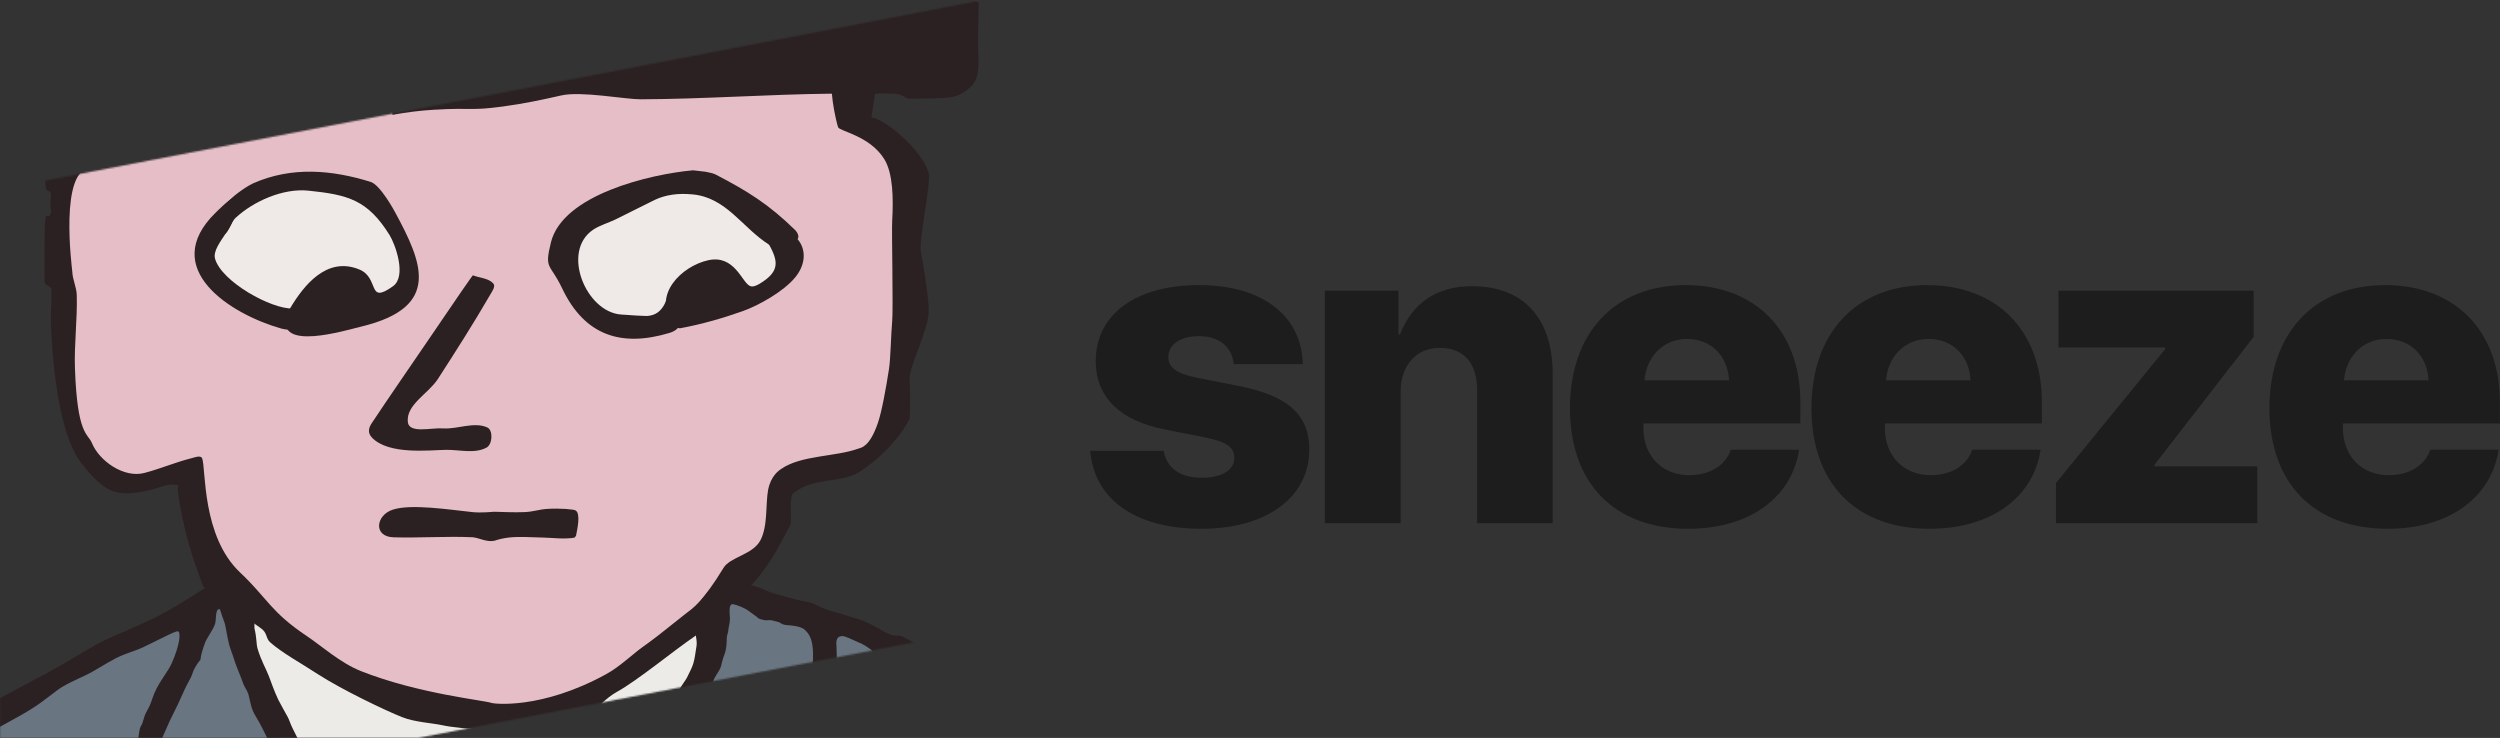 <?xml version="1.0" encoding="UTF-8"?>
<svg width="1572px" height="464px" viewBox="0 0 1572 464" version="1.1" xmlns="http://www.w3.org/2000/svg" xmlns:xlink="http://www.w3.org/1999/xlink">
    <rect x="0" y="0" width="1572" height="464" fill="#333333" stroke="none"/>
    <title>logo</title>
    <defs>
        <polygon id="path-1" points="618.055 0 0.055 119 0.055 464 263.055 464 647.055 390"></polygon>
    </defs>
    <g id="logo" stroke="none" stroke-width="1" fill="none" fill-rule="evenodd">
        <g id="Group" transform="translate(-1, 0)">
            <g transform="translate(0.945, 0)">
                <mask id="mask-2" fill="white">
                    <use xlink:href="#path-1"></use>
                </mask>
                <g id="Mask"></g>
                <g mask="url(#mask-2)">
                    <g transform="translate(0, 0.694)">
                        <polygon id="Path-13" fill="#697581" fill-rule="evenodd" points="573.055 412.306 459.055 372.306 438.055 441.306"></polygon>
                        <polygon id="Path-14" fill="#697581" fill-rule="evenodd" points="140.055 375.306 0.055 448.306 0.055 463.306 179.055 463.306"></polygon>
                        <path d="M176.055,463.306 L148.055,375.306 C184.291,403.416 212.291,422.083 232.055,431.306 C251.82,440.53 278.82,447.53 313.055,452.306 C345.888,443.352 370.555,434.686 387.055,426.306 C403.556,417.927 421.556,404.927 441.055,387.306 L441.055,431.306 L425.055,463.306 L176.055,463.306 Z" id="Path-15" fill="#ECEBE7" fill-rule="evenodd"></path>
                        <path d="M398.565,411.125 C406.37,402.197 419.178,403.618 427.965,393.956 C435.234,385.964 440.536,376.321 447.803,368.327 C469.956,343.96 460.423,368.958 481.055,341.306 C491.123,327.813 477.856,310.001 493.055,299.306 C511.062,286.637 534.238,297.742 549.055,281.306 C555.793,273.832 562.787,232.301 564.055,228.306 C577.346,186.453 576.016,131.269 555.055,92.306 C550.223,83.324 535.439,81.524 534.275,79.863 C531.434,75.808 529.55,59.583 527.055,55.306 C525.139,52.021 483.637,50.027 474.055,50.306 C448.755,51.045 376.023,56.899 355.62,56.983 C351.13,57.002 297.51,66.257 259.432,64.663 C232.338,63.528 195.61,63.871 167.964,68.437 C143.669,72.449 115.341,81.558 92.11,91.021 C88.728,92.399 86.303,95.681 82.855,96.887 C74.995,99.636 66.448,100.047 58.571,102.75 C57.793,103.017 58.569,104.397 58.568,105.22 C47.967,105.66 42.129,110.689 41.055,120.306 C38.495,143.243 43.616,199.37 41.055,222.306 C46.549,253.548 51.549,273.215 56.055,281.306 C59.265,287.069 64.281,292.93 68.055,296.306 C77.731,304.963 77.482,305.702 89.055,302.306 C98.515,299.531 118.457,292.957 122.055,294.306 C129.055,297.306 125.881,329.719 132.055,343.306 C138.704,357.937 155.684,367.692 160.055,374.306 C172.316,392.861 189.746,400.466 199.055,409.306 C217.965,427.264 244.965,437.598 280.055,440.306 C297.166,445.64 309.833,448.306 318.055,448.306 C326.278,448.306 337.278,444.64 351.055,437.306 C363.431,433.974 372.764,430.641 379.055,427.306 C383.322,425.045 389.825,419.651 398.565,411.125 Z" id="Path-9" fill="#E6BEC7" fill-rule="evenodd"></path>
                        <ellipse id="Oval" fill="#EFE9E8" fill-rule="evenodd" cx="195.055" cy="160.306" rx="62" ry="42"></ellipse>
                        <path d="M419.055,201.306 C450.852,201.306 487.475,187.195 491.055,166.306 C491.331,164.7 487.055,153.963 487.055,152.306 C487.055,129.11 453.297,117.306 419.055,117.306 C384.814,117.306 357.055,136.11 357.055,159.306 C357.055,173.993 363.199,189.799 380.055,197.306 C389.821,201.656 406.494,201.306 419.055,201.306 Z" id="Oval-Copy" fill="#EFE9E8" fill-rule="evenodd"></path>
                        <path d="M182.428,193.237 C190.993,178.867 205.453,160.353 225.944,168.726 C238.966,174.047 230.633,191.131 247.172,179.279 C255.976,172.97 248.536,152.769 244.986,147.064 C231.204,124.915 218.76,121.744 193.91,119.184 C178.251,117.57 159.541,125.716 148.104,136.389 C145.011,139.275 142.871,148.781 139.74,145.936 C126.859,134.234 154.225,116.79 159.135,114.619 C183.627,103.793 208.808,106.156 233.1,113.669 C239.251,115.572 248.189,132.198 248.458,132.696 C265.582,164.369 277.97,192.38 227.388,204.615 C216.487,207.251 173.983,220.26 180.26,198.062 L182.428,193.237 Z" id="Path-6" fill="#2C2122" fill-rule="evenodd"></path>
                        <path d="M184.227,193.298 C170.69,193.821 139.261,176.366 135.27,161.955 C132.662,152.536 153.999,137.62 144.055,131.306 C143.785,131.135 147.702,123.981 146.055,124.306 C143.836,124.745 135.914,132.766 135.606,133.067 C99.62,168.235 145.127,196.946 176.976,205.914 C187.382,208.844 206.227,202.823 191.253,193.201" id="Path-7" fill="#2C2122" fill-rule="evenodd"></path>
                        <path d="M435.849,106.387 C408.667,108.84 353.888,121.76 346.494,151.679 C342.185,169.109 345.848,164.452 353.515,180.591 C367.653,210.35 390.654,217.725 420.865,208.693 C435.083,204.441 424.013,190.679 421.055,187.306 C420.939,187.174 421.137,184.417 421.055,184.306 C419.547,182.284 419.319,198.186 406.079,197.981 C403.347,197.939 398.512,197.66 390.511,197.069 C368.579,195.451 352.826,157.636 372.842,143.874 C376.999,141.015 382.515,139.507 387.055,137.306 C395.586,133.171 403.362,129.056 411.902,124.939 C415.362,123.271 419.161,122.261 422.96,121.702 C427.005,121.107 431.151,121.156 435.223,121.509 C456.893,123.391 466.569,142.386 483.738,153.209 C488.038,155.92 498.944,154.639 501.776,149.305 C502.65,147.659 501.397,145.286 500.064,143.984 C483.466,127.761 470.374,119.614 449.995,109.02 C448.079,108.024 445.83,107.879 443.748,107.308 L435.849,106.387 Z" id="Path-4" fill="#2C2122" fill-rule="evenodd"></path>
                        <path d="M481.96,150.088 C489.026,162.347 491.802,169.263 477.714,177.721 C475.909,178.805 473.454,180.008 471.552,179.104 C466.446,176.678 461.91,159.291 445.334,162.953 C428.738,166.62 409.759,184.818 423.377,203.117 C424.434,204.537 426.298,205.99 428.038,205.664 C441.337,203.173 454.432,199.45 467.179,194.912 C477.088,191.384 492.721,182.643 500.008,173.805 C512.269,158.935 502.241,141.935 484.912,144.186" id="Path-5" fill="#2C2122" fill-rule="evenodd"></path>
                        <path d="M269.046,213.568 C257.61,230.414 245.355,247.977 233.81,265.384 C231.919,268.236 231.02,271.354 233.873,274.392 C244.354,285.556 270.372,282.291 280.617,282.169 C289.108,282.067 298.603,284.793 306.051,280.713 C309.755,278.684 310.267,269.744 306.399,268.046 C297.914,264.323 287.853,269.299 278.609,268.67 C271.133,268.162 257.269,272.104 256.492,264.652 C255.353,253.725 269.406,246.862 275.375,237.639 C286.707,220.129 297.911,202.519 308.377,184.478 C309.577,182.409 311.84,179.319 310.233,177.548 C307.145,174.146 301.702,174.132 297.436,172.423 C297.182,172.345 287.719,186.06 269.046,213.568 Z" id="Path-2" fill="#2C2122" fill-rule="evenodd"></path>
                        <path d="M755.788,331.798 C795.937,331.798 823.329,312.327 823.329,281.981 C823.329,260.094 809.902,248.009 778.749,241.966 L752.968,236.864 C739.003,234.044 734.706,230.015 734.706,223.704 C734.706,215.782 742.494,210.679 754.042,210.679 C767.201,210.679 774.855,217.93 775.795,228.27 L819.301,228.27 C818.495,198.192 794.325,178.587 754.042,178.587 C714.027,178.587 689.052,197.117 689.052,226.39 C689.052,248.68 703.822,263.719 732.558,269.359 L758.205,274.461 C771.498,277.147 776.198,280.638 776.198,287.218 C776.198,294.871 768.41,299.705 755.788,299.705 C741.957,299.705 733.766,293.663 731.752,282.786 L685.561,282.786 C688.112,312.193 712.282,331.798 755.788,331.798 Z M880.782,328.306 L880.782,245.592 C880.782,229.478 890.182,218.065 905.355,218.065 C920.931,218.065 928.854,228.001 928.854,244.652 L928.854,328.306 L976.388,328.306 L976.388,234.447 C976.388,199.669 958.26,179.259 925.631,179.259 C903.207,179.259 887.899,190.135 880.38,209.605 L879.44,209.605 L879.44,182.078 L833.114,182.078 L833.114,328.306 L880.782,328.306 Z M1061.636,331.798 C1099.905,331.798 1126.761,312.327 1131.326,282.115 L1088.358,282.115 C1085.001,292.052 1075.064,298.094 1062.308,298.094 C1045.12,298.094 1033.438,286.009 1033.438,268.553 L1033.438,265.599 L1132.132,265.599 L1132.132,252.171 C1132.132,207.457 1104.068,178.587 1060.025,178.587 C1015.311,178.587 987.247,208.665 987.247,255.931 C987.247,303.197 1015.042,331.798 1061.636,331.798 Z M1087.283,238.475 L1034.11,238.475 C1035.318,223.302 1046.194,212.425 1060.831,212.425 C1075.87,212.425 1086.478,222.899 1087.283,238.475 Z M1213.486,331.798 C1251.756,331.798 1278.611,312.327 1283.176,282.115 L1240.208,282.115 C1236.851,292.052 1226.914,298.094 1214.158,298.094 C1196.97,298.094 1185.288,286.009 1185.288,268.553 L1185.288,265.599 L1283.982,265.599 L1283.982,252.171 C1283.982,207.457 1255.918,178.587 1211.875,178.587 C1167.161,178.587 1139.097,208.665 1139.097,255.931 C1139.097,303.197 1166.892,331.798 1213.486,331.798 Z M1239.133,238.475 L1185.96,238.475 C1187.168,223.302 1198.045,212.425 1212.681,212.425 C1227.72,212.425 1238.328,222.899 1239.133,238.475 Z M1419.45,328.306 L1419.45,292.589 L1354.729,292.589 L1354.729,291.649 L1417.168,211.082 L1417.168,182.078 L1294.438,182.078 L1294.438,217.796 L1361.577,217.796 L1361.577,218.736 L1292.827,303.062 L1292.827,328.306 L1419.45,328.306 Z M1501.476,331.798 C1539.745,331.798 1566.601,312.327 1571.166,282.115 L1528.197,282.115 C1524.84,292.052 1514.904,298.094 1502.148,298.094 C1484.96,298.094 1473.278,286.009 1473.278,268.553 L1473.278,265.599 L1571.972,265.599 L1571.972,252.171 C1571.972,207.457 1543.908,178.587 1499.865,178.587 C1455.151,178.587 1427.087,208.665 1427.087,255.931 C1427.087,303.197 1454.882,331.798 1501.476,331.798 Z M1527.123,238.475 L1473.949,238.475 C1475.158,223.302 1486.034,212.425 1500.671,212.425 C1515.71,212.425 1526.318,222.899 1527.123,238.475 Z" id="sneeze" fill="#1D1D1D" fill-rule="nonzero"></path>
                        <path d="M361.309,337.379 C355.089,338.517 347.116,337.441 341.055,337.306 C334.727,337.166 326.007,336.592 320.055,337.306 C316.785,337.699 313.494,338.426 311.055,339.306 C306.033,340.444 300.945,337.287 296.992,337.117 C280.516,336.406 264.003,337.638 247.518,337.162 C234.575,336.789 236.36,323.221 247.058,319.771 C258.612,316.045 281.855,319.701 297.055,321.306 C303.113,321.946 309.489,321.081 310.899,321.096 C315.735,321.147 322.878,321.642 330.055,321.306 C335.744,321.041 338.948,319.634 344.055,319.306 C352.004,318.797 360.832,319.491 362.055,320.306 C365.312,322.478 363.016,332.16 362.255,336.207 L361.309,337.379 Z" id="Path-3" fill="#2C2122" fill-rule="evenodd"></path>
                        <path d="M246.857,71.482 C255.723,69.911 263.762,68.859 273.055,68.306 C297.655,66.844 295.248,69.099 316.055,66.306 C329.706,64.474 340.957,62.035 353.055,59.306 C365.628,56.471 393.191,61.786 402.951,61.749 C442.714,61.599 482.428,58.661 522.188,58.215 C525.764,58.175 529.147,60.013 532.712,60.295 C538.716,60.771 545.021,58.256 551.055,58.306 C552.127,58.315 551.625,57.735 563.055,58.306 C563.833,58.345 565.312,58.511 567.055,59.306 C568.524,59.977 570.269,61.302 571.055,61.306 C576.569,61.337 594.216,61.42 599.055,60.306 C603.77,59.221 607.072,56.96 610.055,54.306 C617.503,47.682 614.872,36.624 615.055,25.306 C615.277,11.657 615.404,2.066 615.547,1.154 C617.286,-10.004 245.461,63.328 246.052,66.306 L246.857,71.482 Z" id="Path-8" fill="#2C2122" fill-rule="evenodd"></path>
                        <path d="M57.856,104.874 C36.744,104.142 45.45,168.529 45.513,170.186 C45.702,175.162 48.189,179.88 48.326,184.857 C48.749,200.197 46.655,215.543 47.183,230.879 C48.642,273.199 55.308,271.683 57.833,277.85 C62.48,289.201 77.955,300.035 90.746,296.722 C100.656,294.155 110.126,290.042 120.051,287.535 C122.352,286.954 126.319,285.31 127.17,287.525 C129.648,293.982 126.811,336.489 151.055,359.306 C168.055,375.306 170.185,384.059 193.055,399.306 C202.055,405.306 214.008,416.15 227.055,421.306 C263.461,435.693 305.227,439.711 309.055,441.306 C310.351,441.846 340.284,445.636 381.055,423.306 C390.55,418.106 396.453,411.418 408.055,403.306 C413.296,399.643 425.494,389.561 431.055,385.306 C435.435,381.956 441.595,378.379 455.055,356.306 C459.143,349.604 473.202,348.091 478.055,339.306 C483.017,330.326 481.361,316.121 483.055,307.306 C484.733,298.58 489.779,295.203 491.055,294.306 C503.73,285.401 525.365,286.671 540.055,281.306 C541.609,280.739 546.872,280.401 552.055,265.306 C554.542,258.063 557.122,243.749 559.055,231.306 C560.07,224.778 560.34,208.923 561.055,201.306 C561.778,193.602 560.677,145.084 561.055,138.306 C561.851,124.068 561.648,108.292 556.055,99.306 C546.926,84.64 528.073,81.907 527.055,79.306 C525.93,76.43 519.858,49.53 525.055,48.306 C529.373,47.29 544.081,41.306 550.055,48.306 C552.378,51.028 547.652,73.328 548.055,73.306 C554.778,72.944 579.992,93.094 584.055,108.306 C585.525,113.808 577.836,150.65 579.055,157.306 C581.114,168.543 583.372,181.628 584.055,193.306 C584.783,205.748 571.638,228.837 572.055,238.306 C572.701,252.94 571.968,262.209 572.055,262.306 C572.527,262.832 561.798,282.59 540.055,296.306 C529.141,303.191 511.77,299.228 499.055,309.306 C495.843,311.853 498.319,326.994 497.055,329.306 C490.314,341.642 482.491,359.685 464.055,375.306 C454.11,383.734 448.036,391.842 437.055,399.306 C423.887,408.257 400.915,427.202 388.055,434.306 C380.157,438.67 376.81,444.444 370.055,447.306 C345.308,457.794 325.082,457.034 324.055,457.306 C318.103,458.883 290.712,458.067 278.055,455.306 C271.789,453.94 261.016,453.43 253.055,450.306 C242.431,446.138 214.593,432.732 200.055,423.306 C187.968,415.469 177.734,409.987 170.055,403.306 C166.997,400.646 168.393,397.322 164.055,394.306 C143.299,379.875 128.338,368.548 128.055,368.306 C127.842,368.124 123.161,356.45 119.055,342.306 C115.761,330.957 112.987,317.808 112.055,309.306 C111.336,302.748 113.721,304.958 111.055,304.306 C105.739,303.006 100.345,306.047 95.055,307.306 C74.055,312.306 66.368,310.035 51.055,290.306 C33.991,268.321 32.462,208.986 32.055,203.306 C31.67,197.931 33.055,181.306 32.055,180.306 C30.903,179.154 29.444,178.712 29.055,178.306 C28.06,177.266 28.055,177.091 28.055,176.306 C28.055,175.481 28.16,172.213 28.055,171.306 C27.931,170.224 28.055,158.353 28.055,157.306 C28.055,139.306 28.367,136.792 29.055,135.306 C29.85,133.591 30.413,137.555 32.055,133.306 C32.717,131.594 31.215,129.892 31.954,123.869 C32.088,122.774 32.282,121.604 31.924,120.56 C31.373,118.949 29.89,119.798 29.055,118.306 C28.647,117.576 28.654,114.584 28.497,113.765 C28.134,111.877 28.48,109.702 29.529,108.091 C35.375,99.12 43.052,100.812 53.261,98.913 L57.856,104.874 Z" id="Path-10" fill="#2C2122" fill-rule="evenodd"></path>
                        <path d="M0.055,438.306 L0.055,456.306 C9.859,451.002 16.859,447.002 21.055,444.306 C28.105,439.778 35.394,433.473 39.055,431.306 C46.152,427.108 52.59,424.789 57.055,422.306 C65.174,417.793 70.439,414.032 77.055,411.306 C80.96,409.698 86.754,407.904 90.055,406.306 C102.783,400.148 110.77,395.792 112.055,396.306 C113.772,396.993 113.277,404.504 108.055,416.306 C105.607,421.841 100.514,427.309 97.055,435.306 C96.214,437.252 95.435,440.135 94.055,443.306 C93.224,445.219 91.818,447.13 91.055,449.306 C90.629,450.524 90.134,452.099 89.572,454.031 C89.361,454.756 88.401,456.039 88.055,457.306 C87.757,458.4 87.424,460.4 87.055,463.306 L102.055,463.306 L106.857,452.502 C110.755,444.702 113.488,438.97 115.055,435.306 C117.028,430.696 118.44,428.52 120.055,425.306 C120.891,423.644 121.391,421.593 122.055,420.306 C123.488,417.531 124.822,415.531 126.055,414.306 C126.32,411.602 127.32,407.935 129.055,403.306 C130.078,400.58 133.156,396.678 135.055,392.306 C136.381,389.256 135.055,382.306 138.055,382.306 C138.66,382.306 139.051,385.377 141.055,390.306 C141.971,392.558 142.536,398.085 144.055,404.306 C144.777,407.26 146.073,409.993 147.055,413.306 C148.622,418.592 150.701,422.619 153.055,429.306 C153.662,431.03 155.144,432.971 156.055,435.306 C156.916,437.511 157.277,441.781 159.055,446.306 C159.86,448.354 163.033,453.111 165.055,457.306 C165.775,458.799 166.775,460.799 168.055,463.306 L187.055,463.306 C185.765,460.734 184.765,458.734 184.055,457.306 C182.672,454.525 181.881,451.834 181.055,450.306 C178.963,446.437 176.149,441.591 175.055,439.306 C172.364,433.685 170.736,428.634 169.055,424.306 C167.146,419.388 164.419,415.089 162.055,407.306 C161.101,404.163 161.618,400.972 160.055,394.306 C160.006,394.094 160.109,389.542 160.055,389.306 C159.627,387.442 157.961,383.776 155.055,378.306 L132.055,365.306 L130.055,368.306 C117.271,376.568 107.937,382.234 102.055,385.306 C86.647,393.354 72.816,398.201 63.055,403.306 C54.253,407.911 40.573,416.748 28.055,423.306 C21.847,426.559 12.514,431.559 0.055,438.306 Z" id="Path-11" fill="#2C2122" fill-rule="evenodd"></path>
                        <path d="M437.055,396.306 C438.011,400.572 438.344,403.572 438.055,405.306 C437.055,411.306 437.105,412.546 436.055,416.306 C435.255,419.175 433.723,421.748 432.055,425.306 C431.265,426.993 428.703,430.038 427.055,433.306 C426.646,434.119 425.483,435.911 425.055,437.306 C424.892,437.84 424.892,438.506 425.055,439.306 L446.055,435.306 L447.994,430.46 C448.207,428.765 448.561,427.38 449.055,426.306 C450.08,424.081 452.364,421.034 453.055,419.306 C453.815,417.408 453.909,415.578 455.055,412.306 C455.707,410.447 457.055,407.973 457.055,400.306 C457.055,398.812 457.998,397.18 458.055,395.306 C458.104,393.702 459.058,391.399 459.055,388.306 C459.054,386.728 458.055,380.306 460.055,379.306 C460.857,378.906 464.884,380.059 469.055,382.306 C470.519,383.095 473.143,385.255 476.055,387.306 C476.696,387.758 476.303,388.451 481.055,389.306 C481.955,389.468 483.814,389.085 485.055,389.306 C485.875,389.453 488.146,390.14 489.055,390.306 C490.822,390.63 490.844,391.741 494.055,392.306 C494.907,392.456 503.281,392.563 506.055,395.306 C507.356,396.593 510.325,398.96 511.055,406.306 C511.253,408.299 511.505,412.156 511.055,417.306 C510.946,418.563 510.612,420.563 510.055,423.306 L526.055,420.306 C525.964,418.671 525.964,417.338 526.055,416.306 C526.395,412.452 526.055,408.408 526.055,406.306 C526.055,404.423 524.878,399.054 530.055,399.306 C531.552,399.379 534.952,400.983 540.055,403.306 C540.719,403.609 542.49,404.035 547.055,407.306 C547.953,407.95 549.347,409.031 551.237,410.549 C551.815,411.014 553.953,411.405 555.055,412.306 C555.667,412.807 556.334,413.807 557.055,415.306 L584.055,409.306 C580.657,407.562 578.323,406.229 577.055,405.306 C576.2,404.685 574.336,402.727 567.055,399.306 C565.679,398.66 563.263,399.573 560.055,398.306 C558.874,397.84 556.672,397.097 554.055,395.306 C553.902,395.202 545.97,390.792 542.055,389.306 C539.989,388.523 533.701,386.91 529.055,385.306 C526.706,384.496 523.553,383.9 519.055,382.306 C517.417,381.726 513.123,379.471 510.055,378.306 C508.911,377.872 503.937,377.258 497.055,375.306 C495.825,374.958 487.955,372.87 486.055,372.306 C484.091,371.724 479.59,369.43 476.055,368.306 C473.578,367.519 469.578,366.519 464.055,365.306 L437.055,396.306 Z" id="Path-12" fill="#2C2122" fill-rule="evenodd"></path>
                    </g>
                </g>
            </g>
        </g>
        <path d="M755.732,332.491 C795.881,332.491 823.274,313.021 823.274,282.674 C823.274,260.787 809.846,248.702 778.694,242.66 L752.913,237.557 C738.948,234.737 734.651,230.709 734.651,224.398 C734.651,216.476 742.439,211.373 753.987,211.373 C767.146,211.373 774.8,218.624 775.74,228.963 L819.246,228.963 C818.44,198.885 794.27,179.281 753.987,179.281 C713.972,179.281 688.997,197.811 688.997,227.083 C688.997,249.374 703.767,264.413 732.502,270.052 L758.149,275.155 C771.443,277.84 776.143,281.332 776.143,287.911 C776.143,295.565 768.354,300.399 755.732,300.399 C741.902,300.399 733.711,294.356 731.697,283.48 L685.505,283.48 C688.057,312.887 712.227,332.491 755.732,332.491 Z M880.727,329 L880.727,246.285 C880.727,230.172 890.126,218.758 905.3,218.758 C920.876,218.758 928.798,228.695 928.798,245.345 L928.798,329 L976.333,329 L976.333,235.14 C976.333,200.362 958.205,179.952 925.576,179.952 C903.151,179.952 887.844,190.829 880.324,210.299 L879.384,210.299 L879.384,182.772 L833.059,182.772 L833.059,329 L880.727,329 Z M1061.581,332.491 C1099.85,332.491 1126.706,313.021 1131.271,282.809 L1088.302,282.809 C1084.945,292.745 1075.009,298.788 1062.252,298.788 C1045.065,298.788 1033.383,286.703 1033.383,269.247 L1033.383,266.292 L1132.077,266.292 L1132.077,252.865 C1132.077,208.15 1104.013,179.281 1059.97,179.281 C1015.255,179.281 987.191,209.359 987.191,256.625 C987.191,303.89 1014.987,332.491 1061.581,332.491 Z M1087.228,239.168 L1034.054,239.168 C1035.263,223.995 1046.139,213.119 1060.775,213.119 C1075.814,213.119 1086.422,223.592 1087.228,239.168 Z M1213.431,332.491 C1251.7,332.491 1278.556,313.021 1283.121,282.809 L1240.152,282.809 C1236.795,292.745 1226.859,298.788 1214.103,298.788 C1196.915,298.788 1185.233,286.703 1185.233,269.247 L1185.233,266.292 L1283.927,266.292 L1283.927,252.865 C1283.927,208.15 1255.863,179.281 1211.82,179.281 C1167.105,179.281 1139.042,209.359 1139.042,256.625 C1139.042,303.89 1166.837,332.491 1213.431,332.491 Z M1239.078,239.168 L1185.904,239.168 C1187.113,223.995 1197.989,213.119 1212.625,213.119 C1227.665,213.119 1238.272,223.592 1239.078,239.168 Z M1419.395,329 L1419.395,293.282 L1354.673,293.282 L1354.673,292.342 L1417.112,211.776 L1417.112,182.772 L1294.383,182.772 L1294.383,218.49 L1361.521,218.49 L1361.521,219.43 L1292.771,303.756 L1292.771,329 L1419.395,329 Z M1501.421,332.491 C1539.69,332.491 1566.545,313.021 1571.111,282.809 L1528.142,282.809 C1524.785,292.745 1514.849,298.788 1502.092,298.788 C1484.905,298.788 1473.223,286.703 1473.223,269.247 L1473.223,266.292 L1571.917,266.292 L1571.917,252.865 C1571.917,208.15 1543.853,179.281 1499.81,179.281 C1455.095,179.281 1427.031,209.359 1427.031,256.625 C1427.031,303.89 1454.827,332.491 1501.421,332.491 Z M1527.068,239.168 L1473.894,239.168 C1475.103,223.995 1485.979,213.119 1500.615,213.119 C1515.654,213.119 1526.262,223.592 1527.068,239.168 Z" id="sneeze" fill="#1D1D1D" fill-rule="nonzero"></path>
    </g>
</svg>